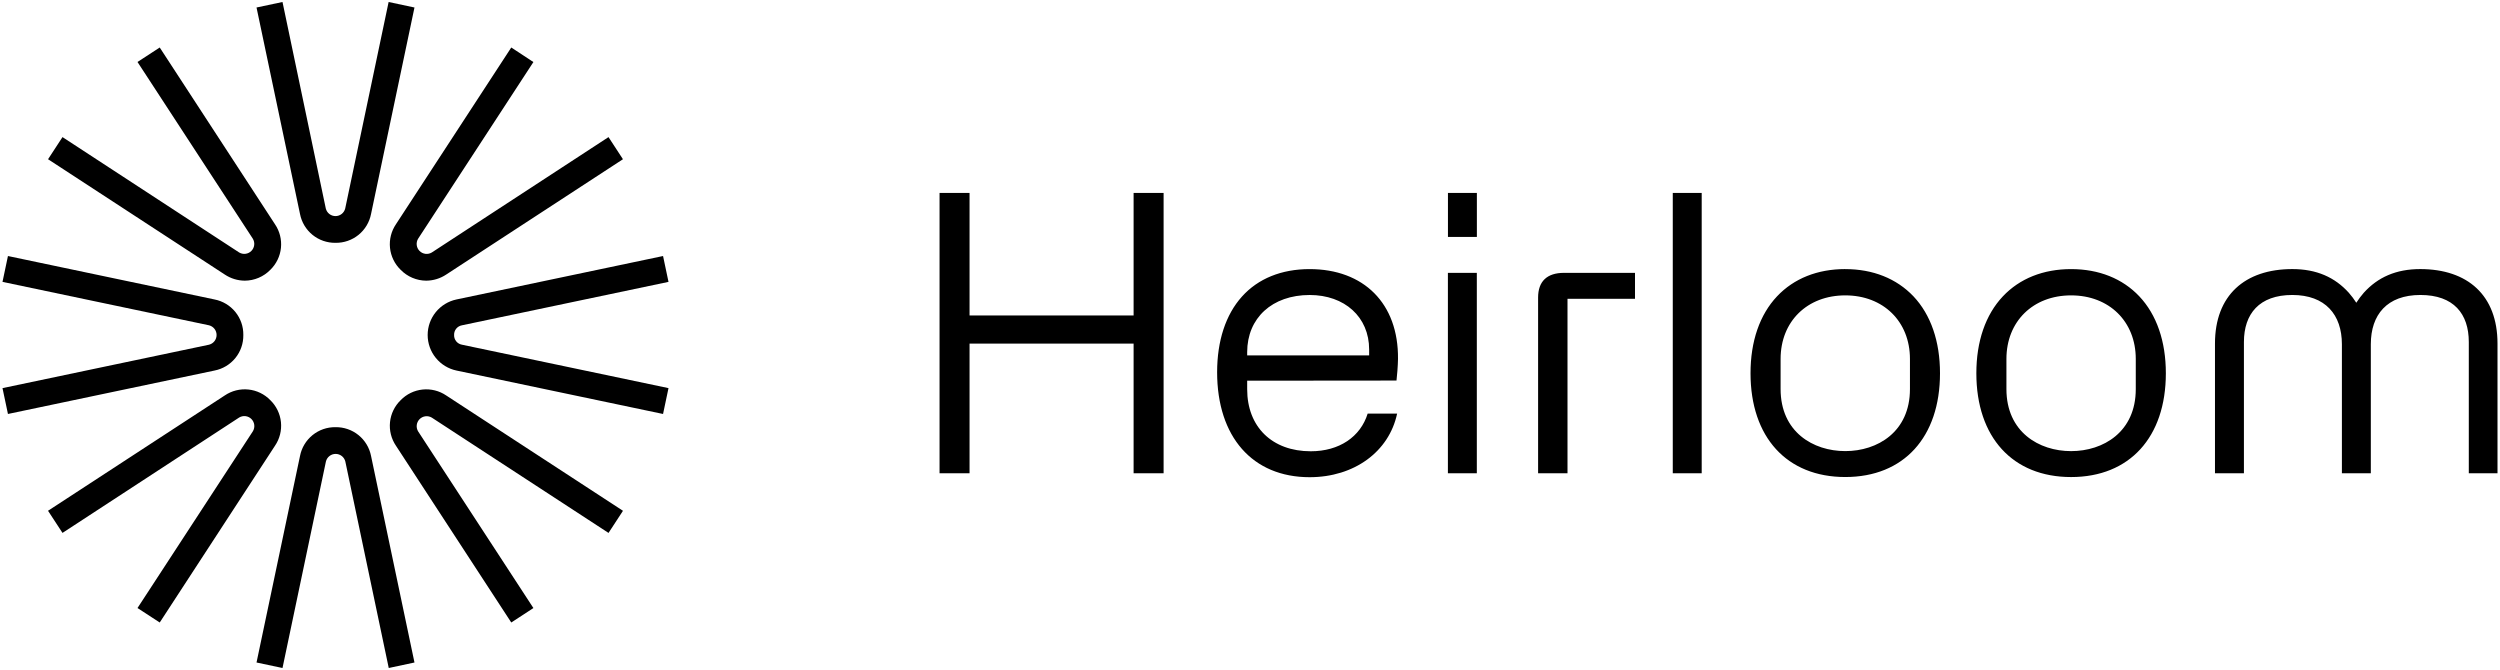 <svg width="1000" height="268" viewBox="0 0 1000 268" fill="none" xmlns="http://www.w3.org/2000/svg">
<path d="M181.64 134C181.607 133.082 181.908 132.183 182.487 131.469C183.067 130.756 183.885 130.277 184.79 130.12L267.4 112.75L265.22 102.41L182.61 119.78C179.346 120.465 176.417 122.253 174.315 124.842C172.213 127.431 171.065 130.665 171.065 134C171.065 137.335 172.213 140.569 174.315 143.158C176.417 145.747 179.346 147.535 182.61 148.22L265.22 165.59L267.4 155.25L184.79 137.88C183.885 137.723 183.067 137.244 182.487 136.531C181.908 135.817 181.607 134.918 181.64 134ZM160.27 160.07C157.862 162.399 156.352 165.503 156.007 168.836C155.661 172.168 156.501 175.516 158.38 178.29L204.51 249L213.36 243.22L167.23 172.52C166.777 171.756 166.592 170.863 166.703 169.982C166.814 169.1 167.215 168.281 167.843 167.653C168.471 167.025 169.29 166.624 170.172 166.513C171.053 166.402 171.946 166.587 172.71 167.04L243.41 213.17L249.19 204.32L178.49 158.19C175.717 156.31 172.37 155.468 169.038 155.812C165.705 156.156 162.601 157.664 160.27 160.07ZM134.2 97.13C137.55 97.184 140.811 96.055 143.412 93.943C146.012 91.831 147.786 88.87 148.42 85.58L165.79 3L155.45 0.8L138.08 83.41C137.863 84.275 137.364 85.043 136.661 85.591C135.958 86.14 135.092 86.438 134.2 86.438C133.308 86.438 132.442 86.14 131.739 85.591C131.036 85.043 130.537 84.275 130.32 83.41L113 0.8L102.61 3L120 85.58C120.632 88.867 122.402 91.827 124.998 93.939C127.595 96.051 130.853 97.181 134.2 97.13ZM160.27 107.93C161.601 109.292 163.189 110.376 164.941 111.121C166.693 111.866 168.576 112.257 170.48 112.27C173.328 112.25 176.109 111.399 178.48 109.82L249.18 63.69L243.4 54.84L172.71 101C171.945 101.456 171.05 101.643 170.166 101.533C169.282 101.422 168.461 101.02 167.831 100.39C167.202 99.759 166.802 98.937 166.693 98.053C166.584 97.169 166.773 96.274 167.23 95.51L213.36 24.82L204.51 19L158.38 89.7C156.499 92.475 155.657 95.825 156.002 99.159C156.348 102.494 157.859 105.6 160.27 107.93ZM97.92 112.27C99.824 112.257 101.707 111.866 103.459 111.121C105.211 110.376 106.799 109.292 108.13 107.93C110.533 105.597 112.038 102.492 112.38 99.16C112.722 95.828 111.879 92.483 110 89.71L63.89 19L55 24.79L101.13 95.48C101.592 96.242 101.786 97.136 101.682 98.02C101.577 98.905 101.181 99.729 100.555 100.363C99.93 100.997 99.11 101.404 98.227 101.519C97.344 101.634 96.448 101.452 95.68 101L25 54.84L19.22 63.69L89.92 109.82C92.291 111.399 95.072 112.25 97.92 112.27ZM108.13 160.07C105.801 157.662 102.697 156.152 99.364 155.807C96.032 155.461 92.684 156.301 89.91 158.18L19.21 204.31L25 213.16L95.68 167C96.444 166.543 97.339 166.354 98.223 166.463C99.107 166.572 99.929 166.972 100.56 167.602C101.19 168.231 101.592 169.052 101.703 169.936C101.813 170.82 101.626 171.715 101.17 172.48L55 243.21L63.89 249L110 178.29C111.879 175.518 112.722 172.172 112.38 168.84C112.038 165.508 110.533 162.403 108.13 160.07ZM97.33 134C97.384 130.652 96.257 127.391 94.147 124.791C92.037 122.191 89.078 120.416 85.79 119.78L3.18 102.41L1 112.75L83.61 130.12C84.475 130.337 85.243 130.836 85.791 131.539C86.34 132.242 86.638 133.108 86.638 134C86.638 134.892 86.34 135.758 85.791 136.461C85.243 137.164 84.475 137.663 83.61 137.88L1 155.25L3.18 165.59L85.79 148.22C89.078 147.584 92.037 145.81 94.147 143.209C96.257 140.609 97.384 137.348 97.33 134ZM134.2 170.87C130.854 170.819 127.598 171.947 125.001 174.057C122.405 176.168 120.634 179.125 120 182.41L102.61 265L113 267.2L130.37 184.59C130.587 183.725 131.086 182.957 131.789 182.409C132.492 181.86 133.358 181.562 134.25 181.562C135.142 181.562 136.008 181.86 136.711 182.409C137.414 182.957 137.913 183.725 138.13 184.59L155.5 267.2L165.79 265L148.42 182.39C147.779 179.106 146.004 176.152 143.404 174.046C140.804 171.939 137.546 170.815 134.2 170.87Z" fill="black"/>
<path d="M579.18 94.78H590.75V77.18H579.18V94.78ZM453.44 126.18H387.82V77.18H375.82V189.31H387.82V137.45H453.44V189.31H465.44V77.18H453.44V126.18ZM828.44 107.64C817.31 107.64 807.87 111.41 801.15 118.54C794.21 125.9 790.54 136.54 790.54 149.3C790.54 174.91 805.06 190.82 828.44 190.82C851.82 190.82 866.34 174.91 866.34 149.3C866.34 136.54 862.67 125.9 855.73 118.54C849 111.41 839.55 107.64 828.42 107.64H828.44ZM854.31 155.64C854.31 172.78 841.31 180.45 828.44 180.45C815.57 180.45 802.57 172.78 802.57 155.64V143.57C802.57 128.57 813.2 118.15 828.44 118.15C843.68 118.15 854.31 128.61 854.31 143.57V155.64ZM669.11 189.31H680.68V77.18H669.11V189.31ZM968.11 107.63C958.41 107.63 951.11 110.91 945.52 117.1C944.421 118.356 943.418 119.693 942.52 121.1C941.625 119.691 940.622 118.354 939.52 117.1C933.94 110.91 926.62 107.63 916.93 107.63C897.93 107.63 885.99 118.15 885.99 137.41V189.31H897.57V136.8C897.57 125.55 903.7 117.99 916.93 117.99C930.16 117.99 936.75 125.9 936.76 137.68V189.31H948.33V137.68C948.33 125.9 954.81 117.99 968.16 117.99C981.51 117.99 987.52 125.55 987.52 136.8V189.31H999V137.41C999 118.15 987.1 107.63 968.07 107.63H968.11ZM738.11 107.63C726.98 107.63 717.55 111.4 710.82 118.53C703.88 125.89 700.21 136.53 700.21 149.29C700.21 174.9 714.74 190.81 738.11 190.81C761.48 190.81 776 174.91 776 149.3C776 136.54 772.33 125.9 765.39 118.54C758.62 111.41 749.18 107.64 738.05 107.64L738.11 107.63ZM763.98 155.63C763.98 172.77 750.98 180.44 738.11 180.44C725.24 180.44 712.24 172.77 712.24 155.63V143.57C712.24 128.57 722.88 118.15 738.11 118.15C753.34 118.15 763.98 128.61 763.98 143.57V155.63ZM579.16 189.31H590.73V109.14H579.16V189.31ZM615.24 119V189.31H627V119.51H654V109.14H625.6C618.8 109.14 615.24 112.55 615.24 119ZM558.6 152.22C558.79 150.83 559.18 146.13 559.2 143.57C559.43 121.33 545.45 107.64 523.84 107.64C512.6 107.64 503.24 111.43 496.77 118.64C490.3 125.85 486.85 136.3 486.85 148.88C486.85 174.77 501.03 190.88 523.85 190.88C541.71 190.88 555.63 180.65 558.85 165.43H547.07C544.19 174.75 535.68 180.51 524.3 180.51C508.85 180.51 498.87 170.77 498.87 155.7V152.28L558.6 152.22ZM498.87 140.86C498.87 127.19 508.87 118 523.87 118C537.82 118 547.66 126.76 547.66 139.81V142.16H498.87V140.86Z" fill="black"/>
</svg>
